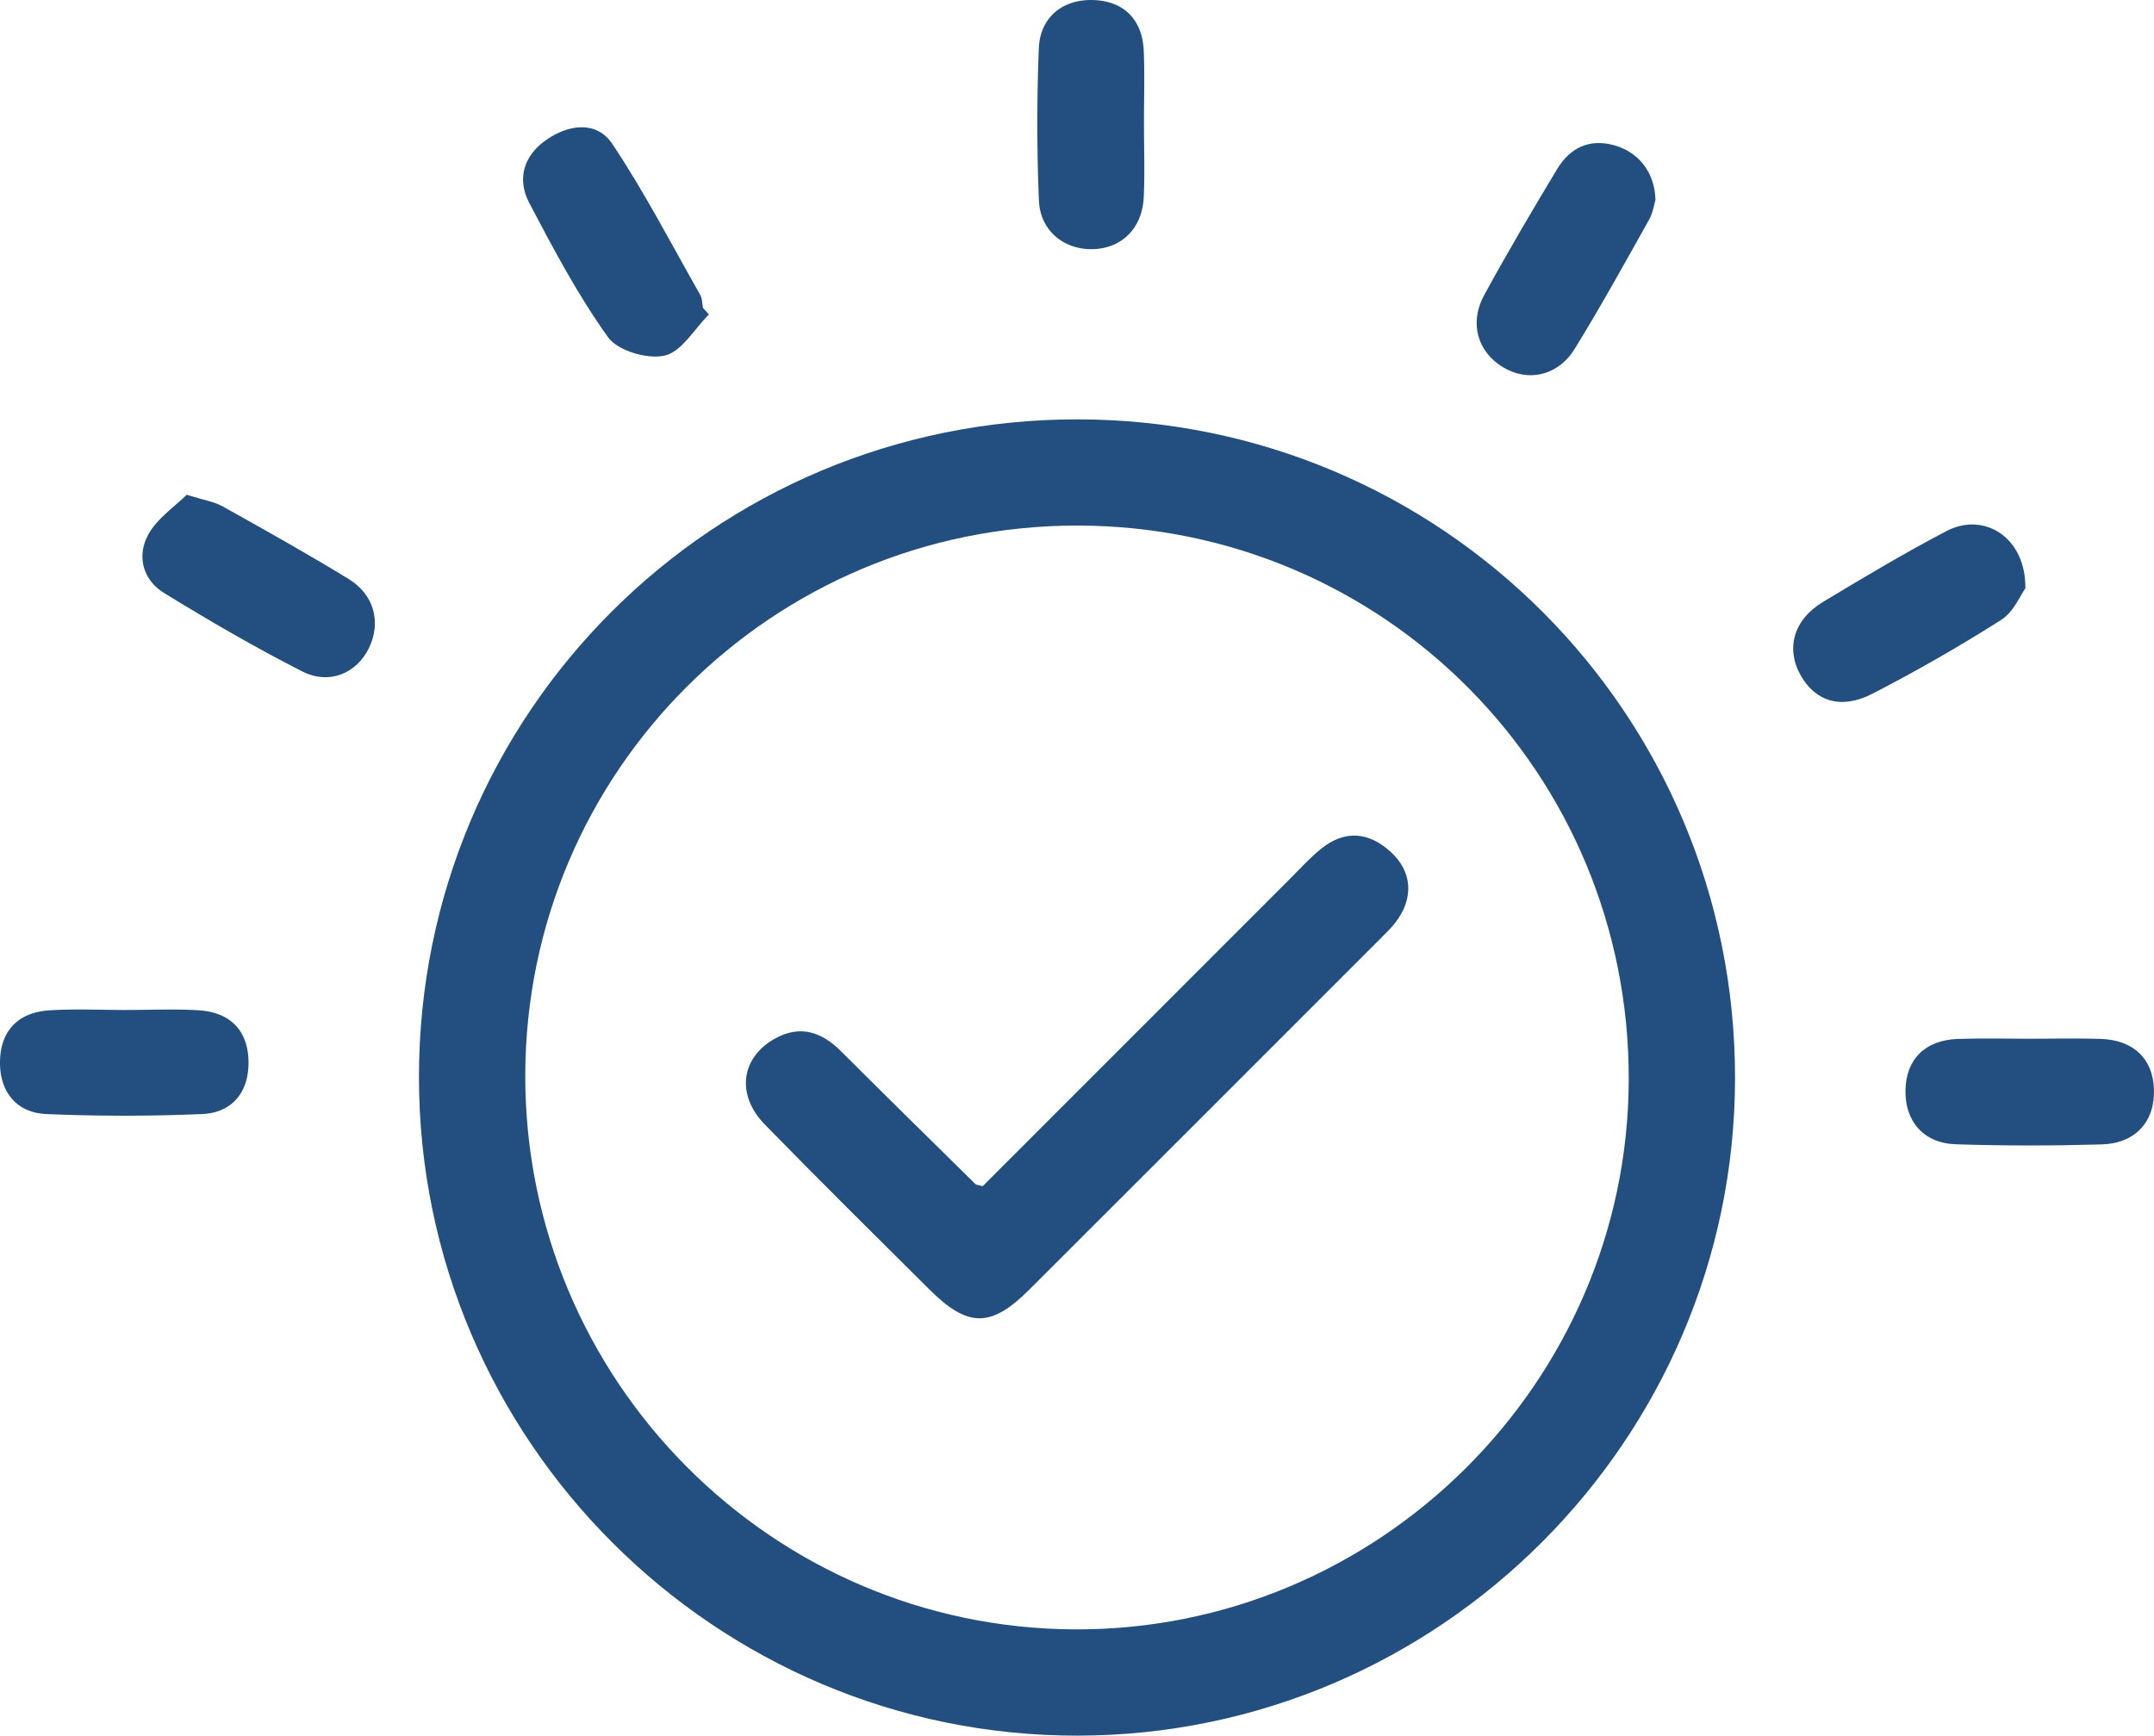 <?xml version="1.0" encoding="UTF-8"?>
<svg xmlns="http://www.w3.org/2000/svg" width="71.017" height="57.229" viewBox="1119.27 1787.789 71.017 57.229">
  <g data-name="Group 105">
    <path d="M1133.083 1823.301c.001-12.003 9.707-21.695 21.717-21.685 12.007.01 21.687 9.716 21.674 21.731-.014 11.911-9.75 21.651-21.663 21.67-11.957.02-21.729-9.747-21.728-21.716Zm21.718-18.183c-10.051-.013-18.197 8.096-18.213 18.127-.015 10.035 8.103 18.223 18.112 18.268 10.002.044 18.237-8.119 18.269-18.111.033-10.115-8.072-18.272-18.168-18.284Z" fill="#234f80" fill-rule="evenodd" data-name="Path 95"></path>
    <path d="M1186.046 1807.189c-.163.222-.386.778-.796 1.039-1.379.875-2.8 1.69-4.254 2.438-1.027.528-1.87.249-2.355-.604-.501-.881-.242-1.838.728-2.423 1.339-.808 2.684-1.61 4.069-2.336 1.253-.658 2.63.212 2.608 1.886Z" fill="#234f80" fill-rule="evenodd" data-name="Path 96"></path>
    <path d="M1142.643 1798.157c-.48.477-.897 1.227-1.456 1.356-.566.131-1.547-.156-1.869-.604-.992-1.381-1.796-2.904-2.592-4.415-.426-.804-.194-1.58.572-2.105.743-.509 1.652-.617 2.161.146 1.064 1.596 1.95 3.31 2.9 4.983.066.119.06.281.088.423l.196.216Z" fill="#234f80" fill-rule="evenodd" data-name="Path 97"></path>
    <path d="M1173.85 1794.382c-.037.114-.077.412-.214.657-.8 1.428-1.591 2.863-2.45 4.255-.556.897-1.546 1.1-2.37.599-.83-.503-1.114-1.457-.613-2.374.767-1.405 1.58-2.785 2.406-4.156.414-.686 1.04-1.009 1.859-.79.805.214 1.36.88 1.382 1.809Z" fill="#234f80" fill-rule="evenodd" data-name="Path 98"></path>
    <path d="M1125.426 1804.101c.575.182.909.23 1.184.384 1.395.78 2.792 1.561 4.156 2.395.846.519 1.075 1.437.67 2.273-.406.835-1.306 1.23-2.207.771-1.552-.789-3.061-1.669-4.545-2.579-.705-.432-.91-1.218-.532-1.919.292-.542.876-.927 1.274-1.325Z" fill="#234f80" fill-rule="evenodd" data-name="Path 99"></path>
    <path d="M1156.987 1791.876c0 .8.029 1.601-.007 2.4-.044 1.01-.688 1.671-1.61 1.725-.977.056-1.803-.574-1.847-1.6a61.858 61.858 0 0 1-.003-5.018c.04-1.043.814-1.641 1.835-1.591.978.047 1.582.648 1.625 1.684.033.798.006 1.6.007 2.4Z" fill="#234f80" fill-rule="evenodd" data-name="Path 100"></path>
    <path d="M1186.225 1822.039c.763-.001 1.528-.02 2.293.004 1.093.034 1.733.651 1.767 1.66.036 1.062-.602 1.789-1.73 1.82-1.6.045-3.203.048-4.804-.005-1.06-.035-1.676-.758-1.658-1.777.017-1.024.643-1.658 1.728-1.696.8-.028 1.602-.006 2.404-.006Z" fill="#234f80" fill-rule="evenodd" data-name="Path 101"></path>
    <path d="M1123.423 1821.09c.8 0 1.603-.039 2.4.011 1.05.066 1.616.677 1.64 1.665.024 1.002-.51 1.713-1.535 1.756a60.786 60.786 0 0 1-5.124 0c-1.014-.041-1.559-.765-1.533-1.76.024-.984.593-1.598 1.643-1.661.834-.051 1.673-.011 2.509-.01Z" fill="#234f80" fill-rule="evenodd" data-name="Path 102"></path>
    <path d="m1151.67 1826.899 10.138-10.142c.336-.335.656-.69 1.023-.986.773-.622 1.557-.552 2.275.092.735.659.787 1.55.166 2.35-.156.2-.344.377-.524.558-3.843 3.844-7.685 7.69-11.532 11.53-1.28 1.278-2.032 1.273-3.321-.012-1.81-1.802-3.628-3.595-5.41-5.424-.959-.983-.785-2.215.345-2.837.83-.457 1.532-.211 2.167.422 1.472 1.468 2.955 2.925 4.436 4.384.021.022.068.02.238.065Z" fill="#234f80" fill-rule="evenodd" data-name="Path 103"></path>
  </g>
</svg>
